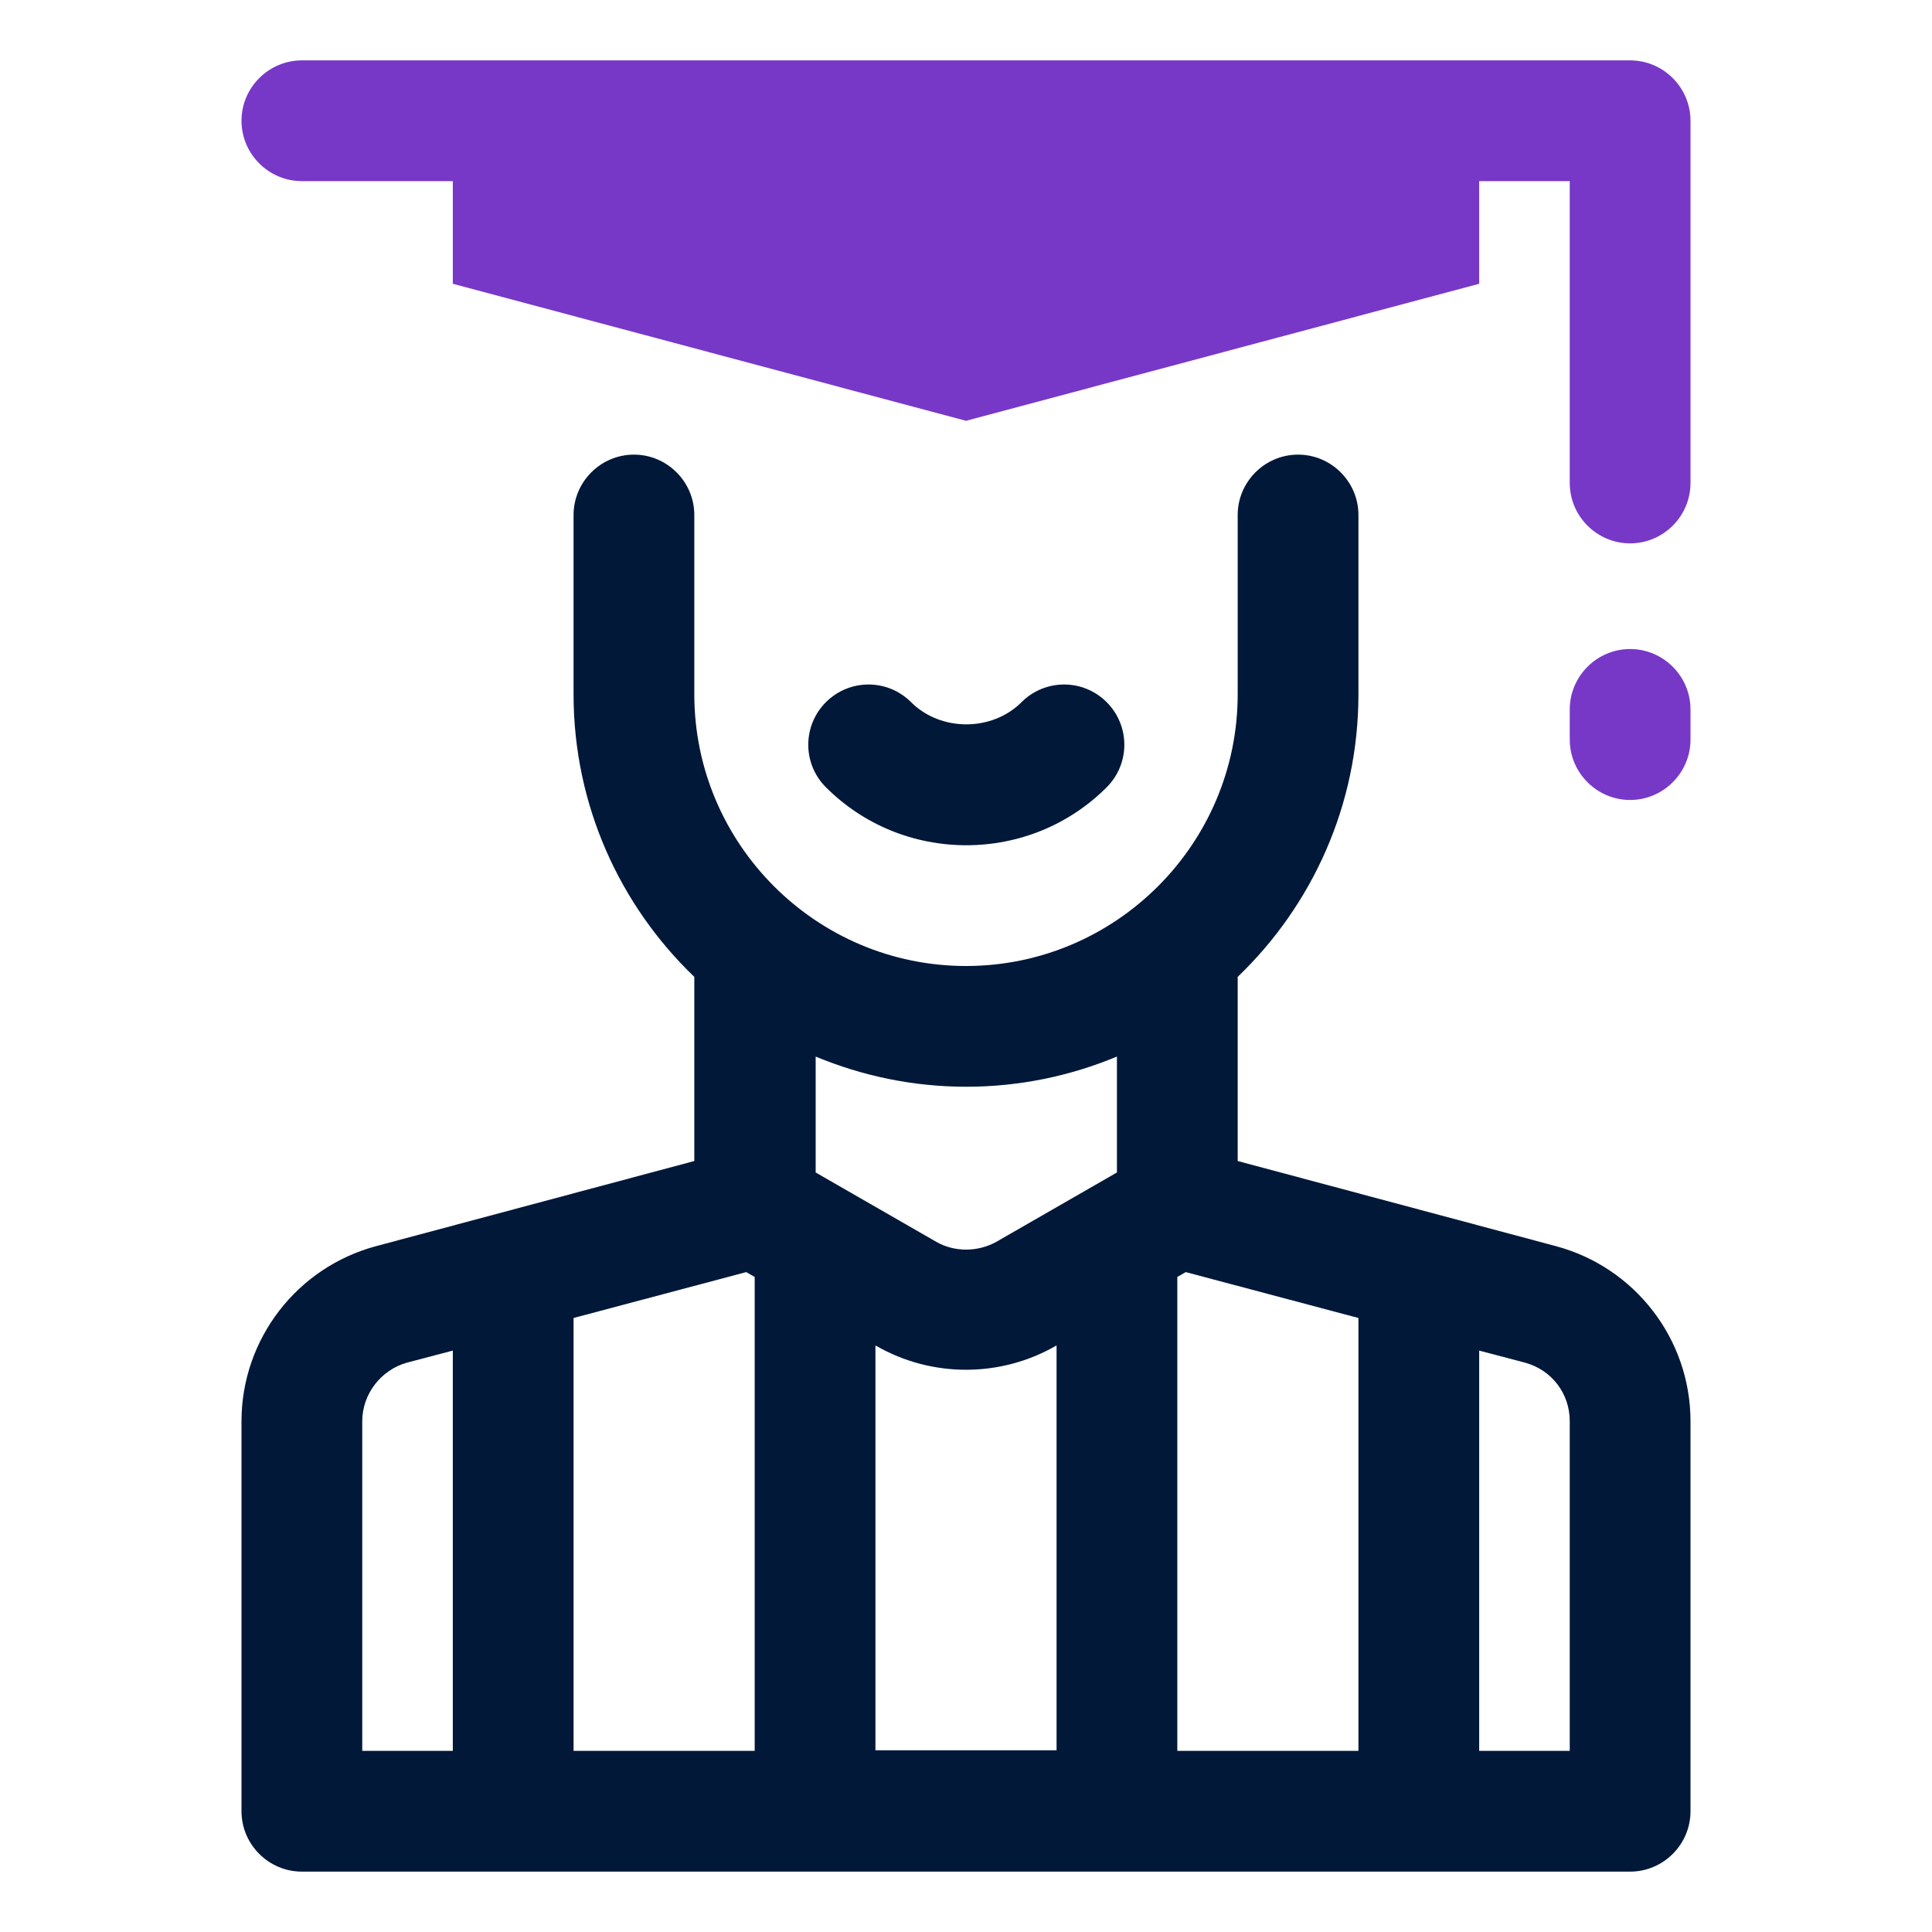 <svg xmlns="http://www.w3.org/2000/svg" id="OBJECT" viewBox="0 0 32 32"><defs><style>      .cls-1 {        fill: #7738c8;      }      .cls-2 {        fill: #011839;      }    </style></defs><g><path class="cls-2" d="M25.77,20.64h0l-5.27-1.41v-3.05c1.23-1.18,2-2.84,2-4.68v-2.97c0-.55-.45-1-1-1s-1,.45-1,1v2.97c0,2.48-2.02,4.5-4.5,4.5s-4.5-2.02-4.5-4.5v-2.97c0-.55-.45-1-1-1s-1,.45-1,1v2.97c0,1.84.77,3.5,2,4.68v3.05l-5.27,1.41c-1.31.35-2.23,1.54-2.23,2.9v6.46c0,.55.45,1,1,1h22c.55,0,1-.45,1-1v-6.46c0-1.36-.92-2.55-2.23-2.9ZM12.5,21.15v7.85h-3v-7.17l2.86-.76.14.08ZM14.5,22.29h.01c.92.53,2.06.53,2.98,0h.01s0,6.7,0,6.7h-3v-6.71ZM19.5,21.15l.14-.08,2.86.76v7.17h-3v-7.85ZM16,18c.89,0,1.73-.18,2.5-.5v1.92l-2,1.15c-.31.17-.69.17-.99,0l-2-1.15v-1.92c.77.32,1.61.5,2.5.5ZM6,23.54c0-.45.31-.85.74-.97l.76-.2v6.63h-1.5v-5.46ZM26,29h-1.5v-6.63l.76.2c.44.12.74.51.74.97v5.46Z"></path><path class="cls-2" d="M16,14c.88,0,1.71-.34,2.33-.96.39-.39.39-1.02,0-1.41-.39-.39-1.02-.39-1.41,0-.49.49-1.34.49-1.83,0-.39-.39-1.02-.39-1.41,0-.39.39-.39,1.02,0,1.41.62.62,1.45.96,2.33.96Z"></path></g><g><path class="cls-1" d="M27,1H5c-.55,0-1,.45-1,1s.45,1,1,1h2.5v1.7l8.5,2.27,8.5-2.27v-1.7h1.5v5c0,.55.45,1,1,1s1-.45,1-1V2c0-.55-.45-1-1-1Z"></path><path class="cls-1" d="M27,10.75c-.55,0-1,.45-1,1v.5c0,.55.45,1,1,1s1-.45,1-1v-.5c0-.55-.45-1-1-1Z"></path></g></svg>